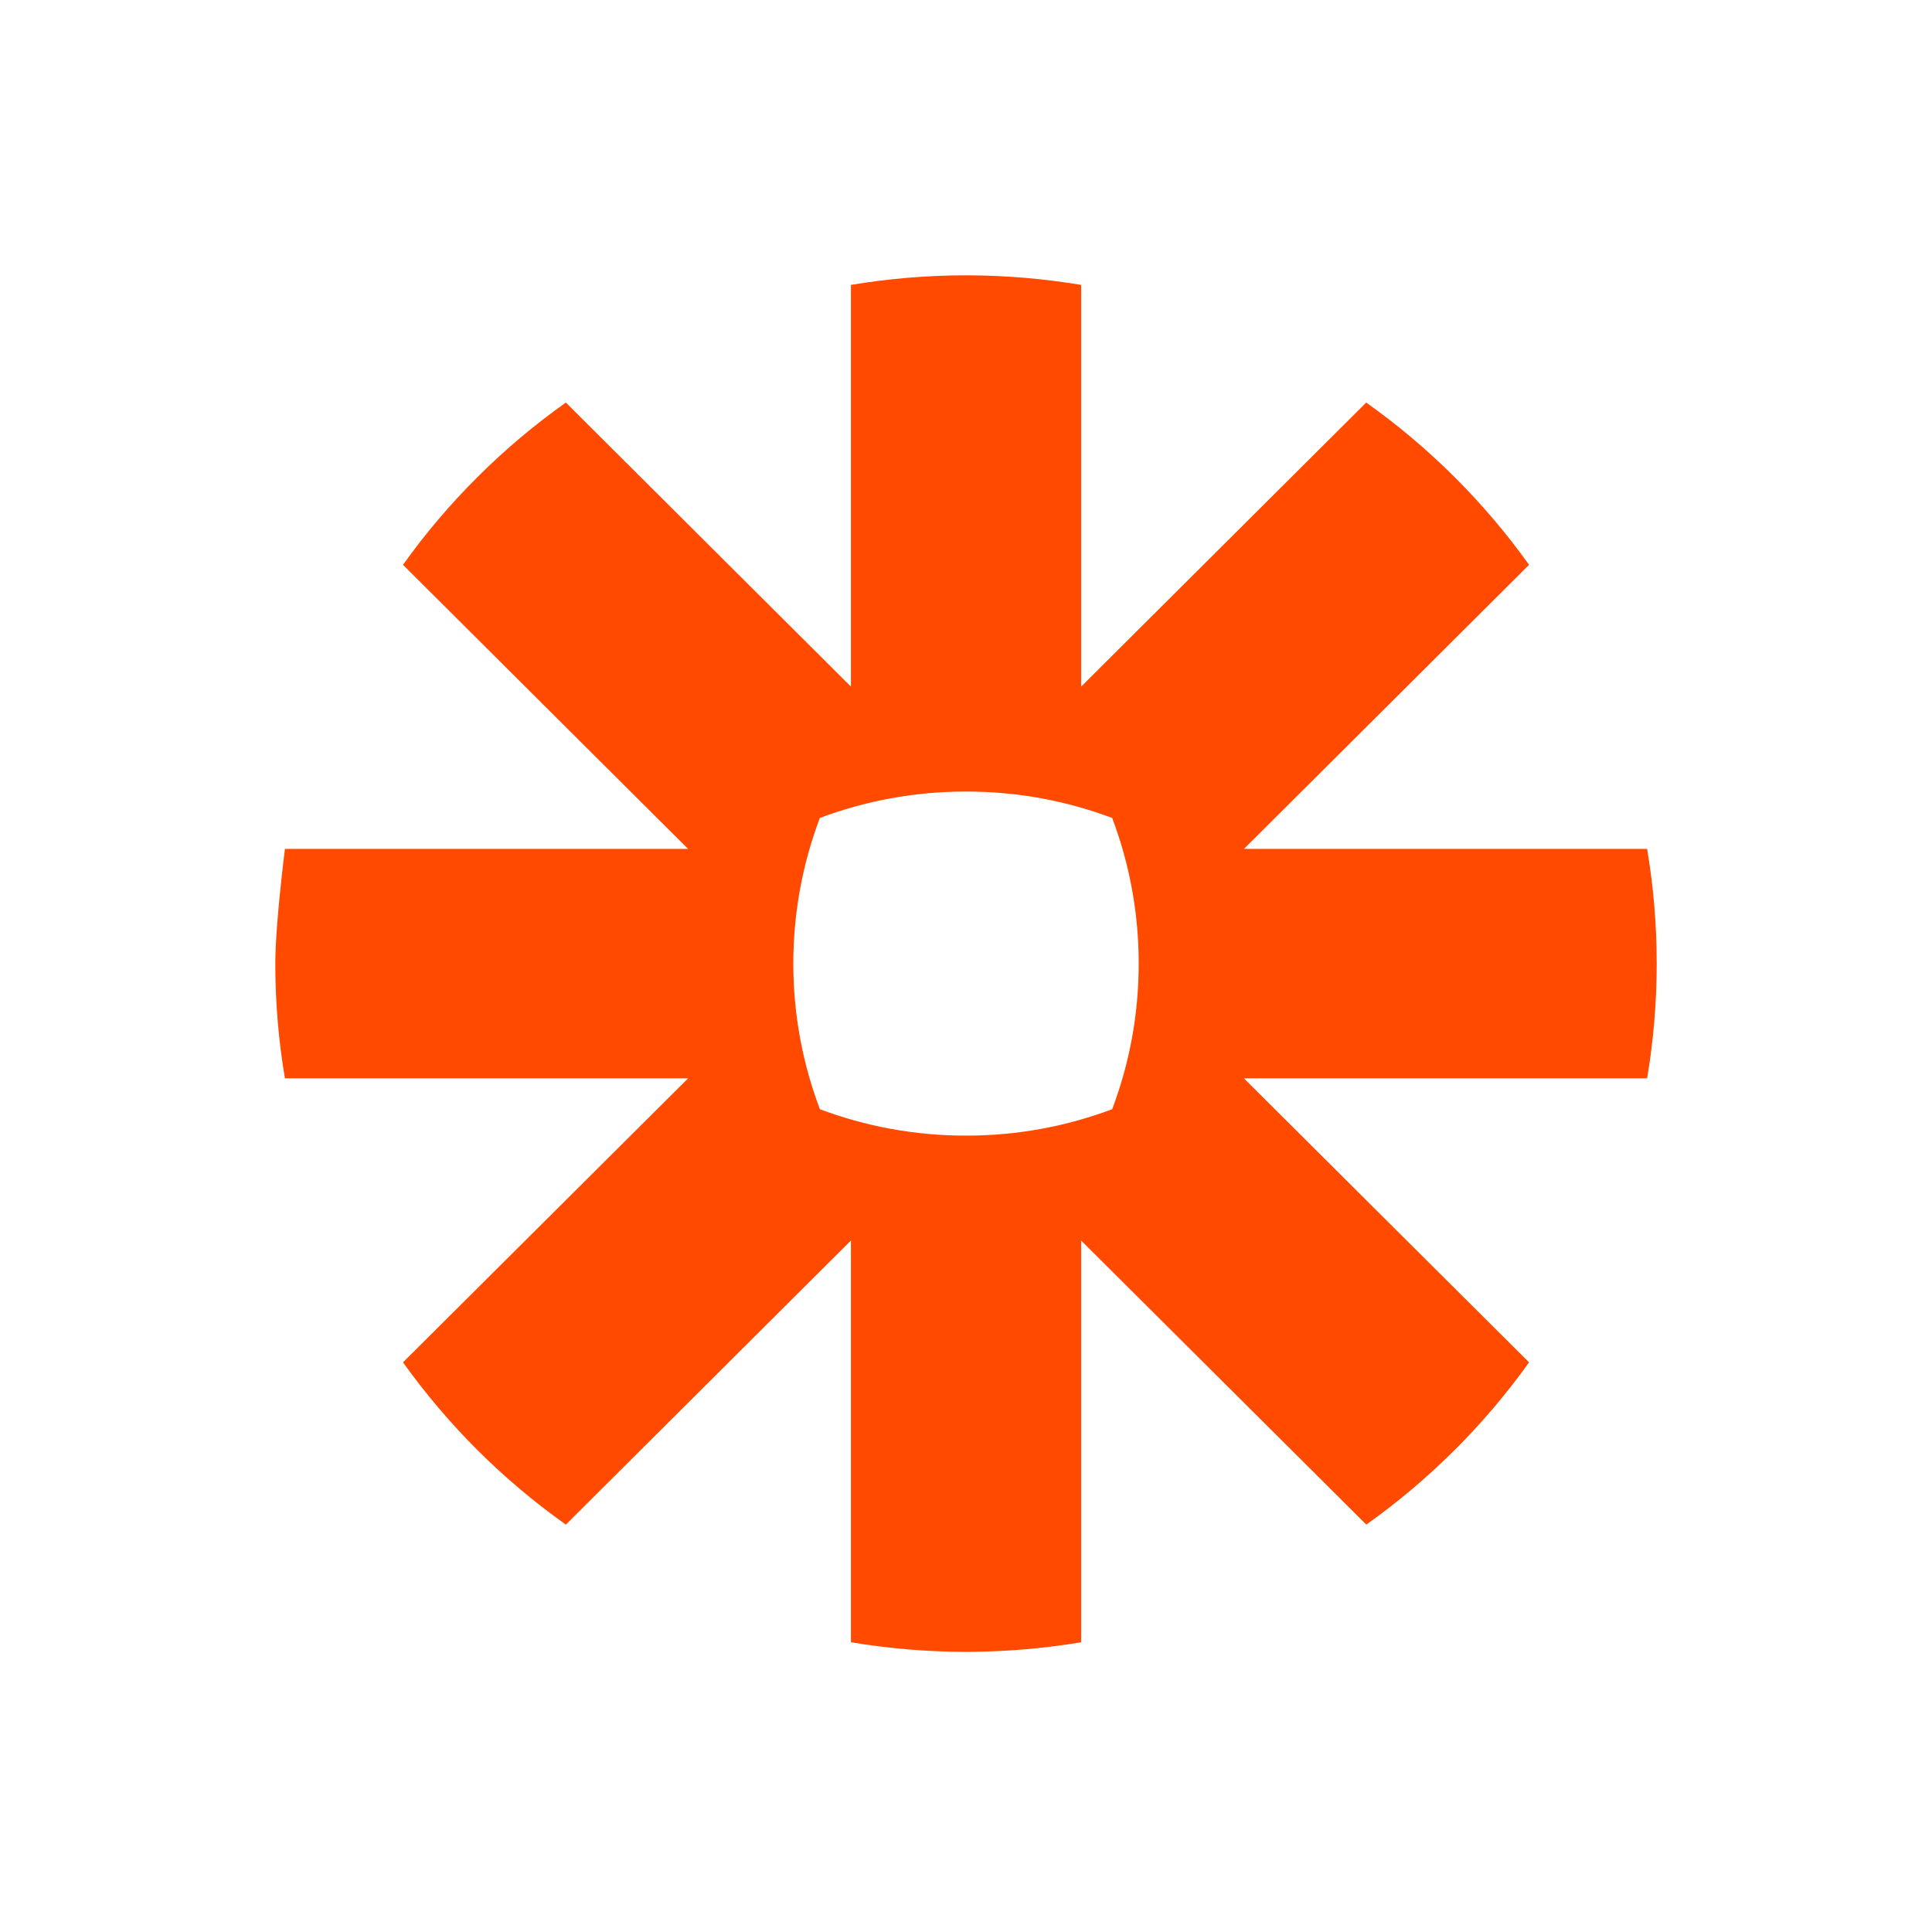<svg width="800" height="800" viewBox="0 0 800 800" fill="none" xmlns="http://www.w3.org/2000/svg">
<path d="M400.179 114C416.336 114.03 432.225 115.394 447.672 117.973V284.32L565.717 166.691C578.755 175.943 590.952 186.232 602.228 197.47C613.511 208.708 623.867 220.895 633.15 233.883L515.099 351.511H682.04C684.631 366.9 686 382.676 686 398.806V399.191C686 415.322 684.631 431.127 682.04 446.516H515.071L633.15 564.115C623.867 577.102 613.511 589.289 602.262 600.527H602.228C590.952 611.766 578.755 622.084 565.751 631.306L447.672 513.677V680.024C432.254 682.604 416.364 683.966 400.207 684H399.793C383.63 683.966 367.803 682.604 352.357 680.024V513.677L234.312 631.306C208.242 612.833 185.45 590.09 166.878 564.115L284.929 446.516H117.988C115.369 431.096 114 415.233 114 399.102V398.274C114.027 394.088 114.302 388.975 114.696 383.684L114.817 382.092C115.984 367.2 117.988 351.511 117.988 351.511H284.929L166.878 233.883C176.133 220.895 186.461 208.738 197.738 197.529L197.794 197.47C209.048 186.232 221.274 175.943 234.312 166.691L352.357 284.32V117.973C367.803 115.394 383.664 114.03 399.849 114H400.179ZM400.151 327.76H399.878C378.631 327.76 358.282 331.644 339.472 338.701C332.422 357.412 328.519 377.694 328.491 398.865V399.132C328.519 420.303 332.422 440.585 339.5 459.295C358.282 466.353 378.631 470.237 399.878 470.237H400.151C421.397 470.237 441.747 466.353 460.528 459.295C467.606 440.556 471.509 420.303 471.509 399.132V398.865C471.509 377.694 467.606 357.412 460.528 338.701C441.747 331.644 421.397 327.76 400.151 327.76Z" fill="#FF4A00"/>
</svg>
